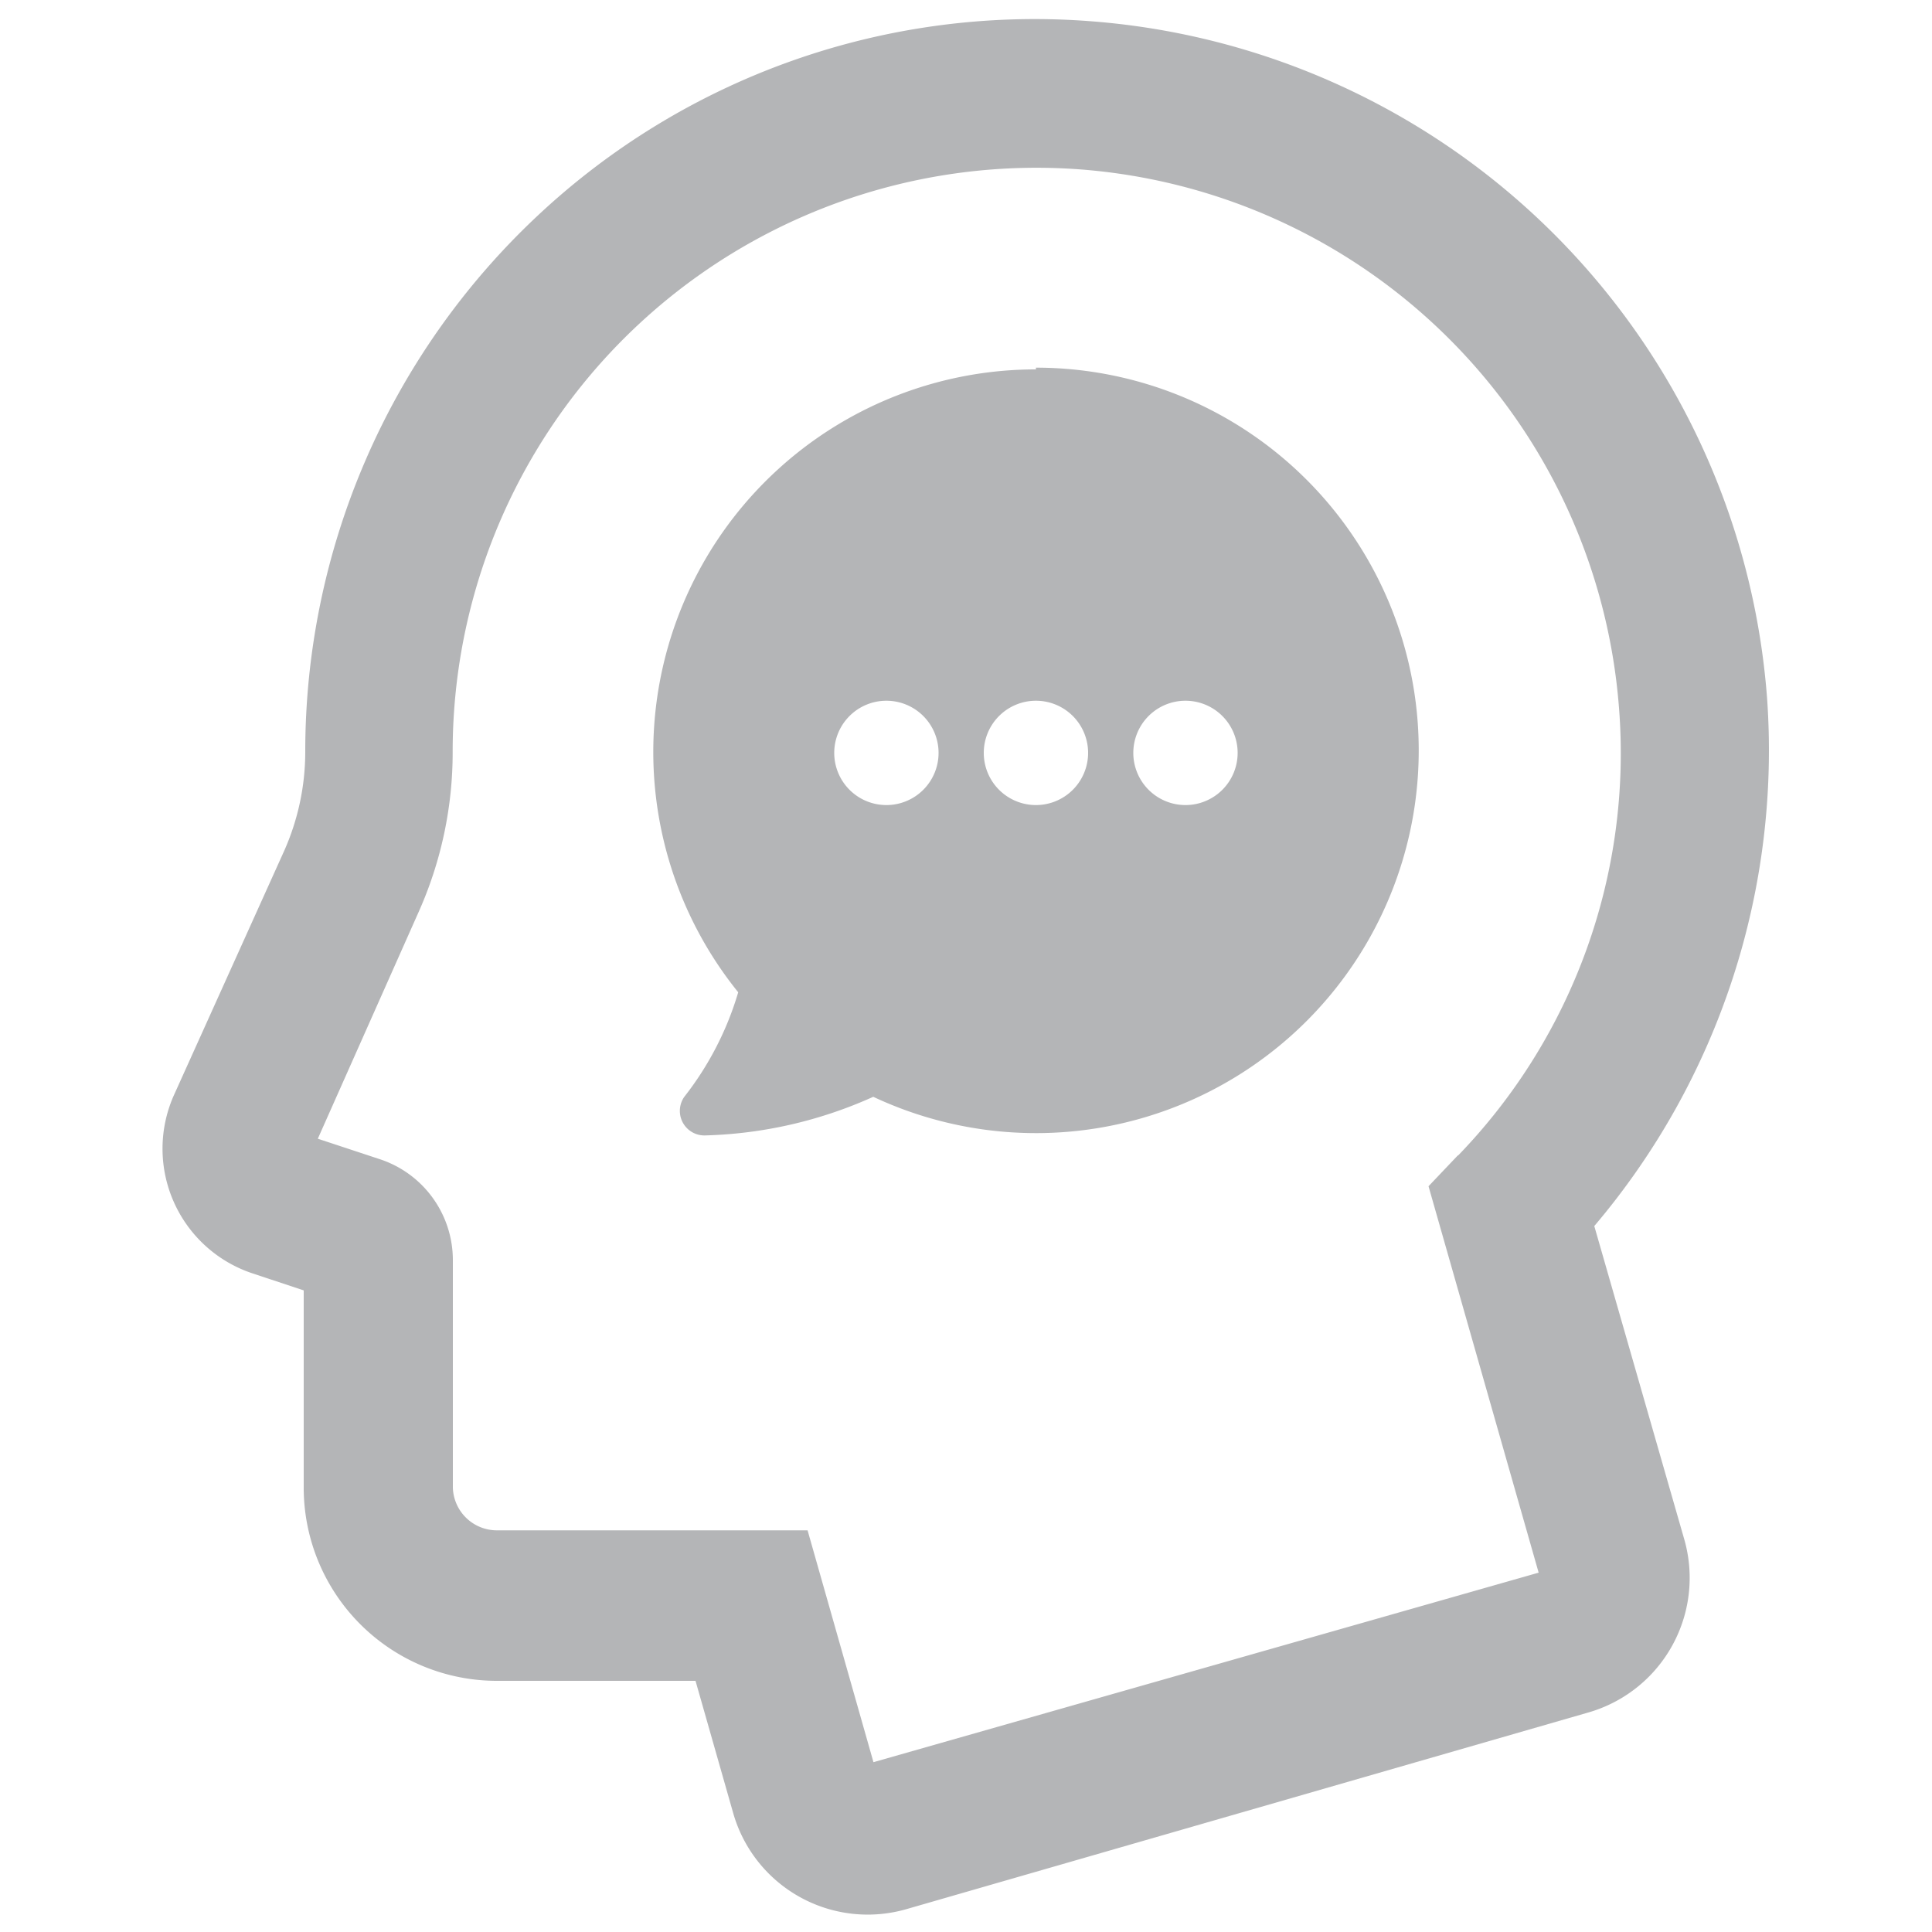 <?xml version="1.0" encoding="UTF-8"?> <svg xmlns="http://www.w3.org/2000/svg" height="100px" width="100px" fill="#b4b5b7" data-name="Layer 1" viewBox="0 0 100 100" x="0px" y="0px"><title>Artboard 30</title><path d="M91.46,36.09a38,38,0,0,0-35.13-35A37.61,37.61,0,0,0,27.8,11.19a38,38,0,0,0-12,27.71,12.61,12.61,0,0,1-1.1,5.16L9,56.69a6.8,6.8,0,0,0,4.07,9.22l2.65.88V77a10,10,0,0,0,10,10H36l1.94,6.81a7.24,7.24,0,0,0,9,5L82.17,88.65a7.25,7.25,0,0,0,5-9L82.52,63.46A38.05,38.05,0,0,0,91.46,36.09Zm-16,23.71L73.94,61.4l5.7,20L45.21,91.21l-3.41-12H25.72A2.28,2.28,0,0,1,23.44,77V65.21A5.5,5.5,0,0,0,19.66,60l-3.21-1.06L21.67,47.2a20.24,20.24,0,0,0,1.76-8.29A30.22,30.22,0,0,1,55.8,8.76a30.28,30.28,0,0,1,28,27.89A29.94,29.94,0,0,1,75.47,59.81ZM53.62,19.12A19.8,19.8,0,0,0,38.21,51.36a16.19,16.19,0,0,1-2.79,5.41,1.27,1.27,0,0,0,1.06,2,22.6,22.6,0,0,0,8.72-2,19.81,19.81,0,1,0,8.42-37.74ZM45.88,41.67a2.7,2.7,0,1,1,2.7-2.7A2.7,2.7,0,0,1,45.88,41.67Zm7.74,0a2.7,2.7,0,1,1,2.7-2.7A2.7,2.7,0,0,1,53.62,41.67Zm7.74,0a2.7,2.7,0,1,1,2.7-2.7A2.7,2.7,0,0,1,61.36,41.67Z"></path></svg> 